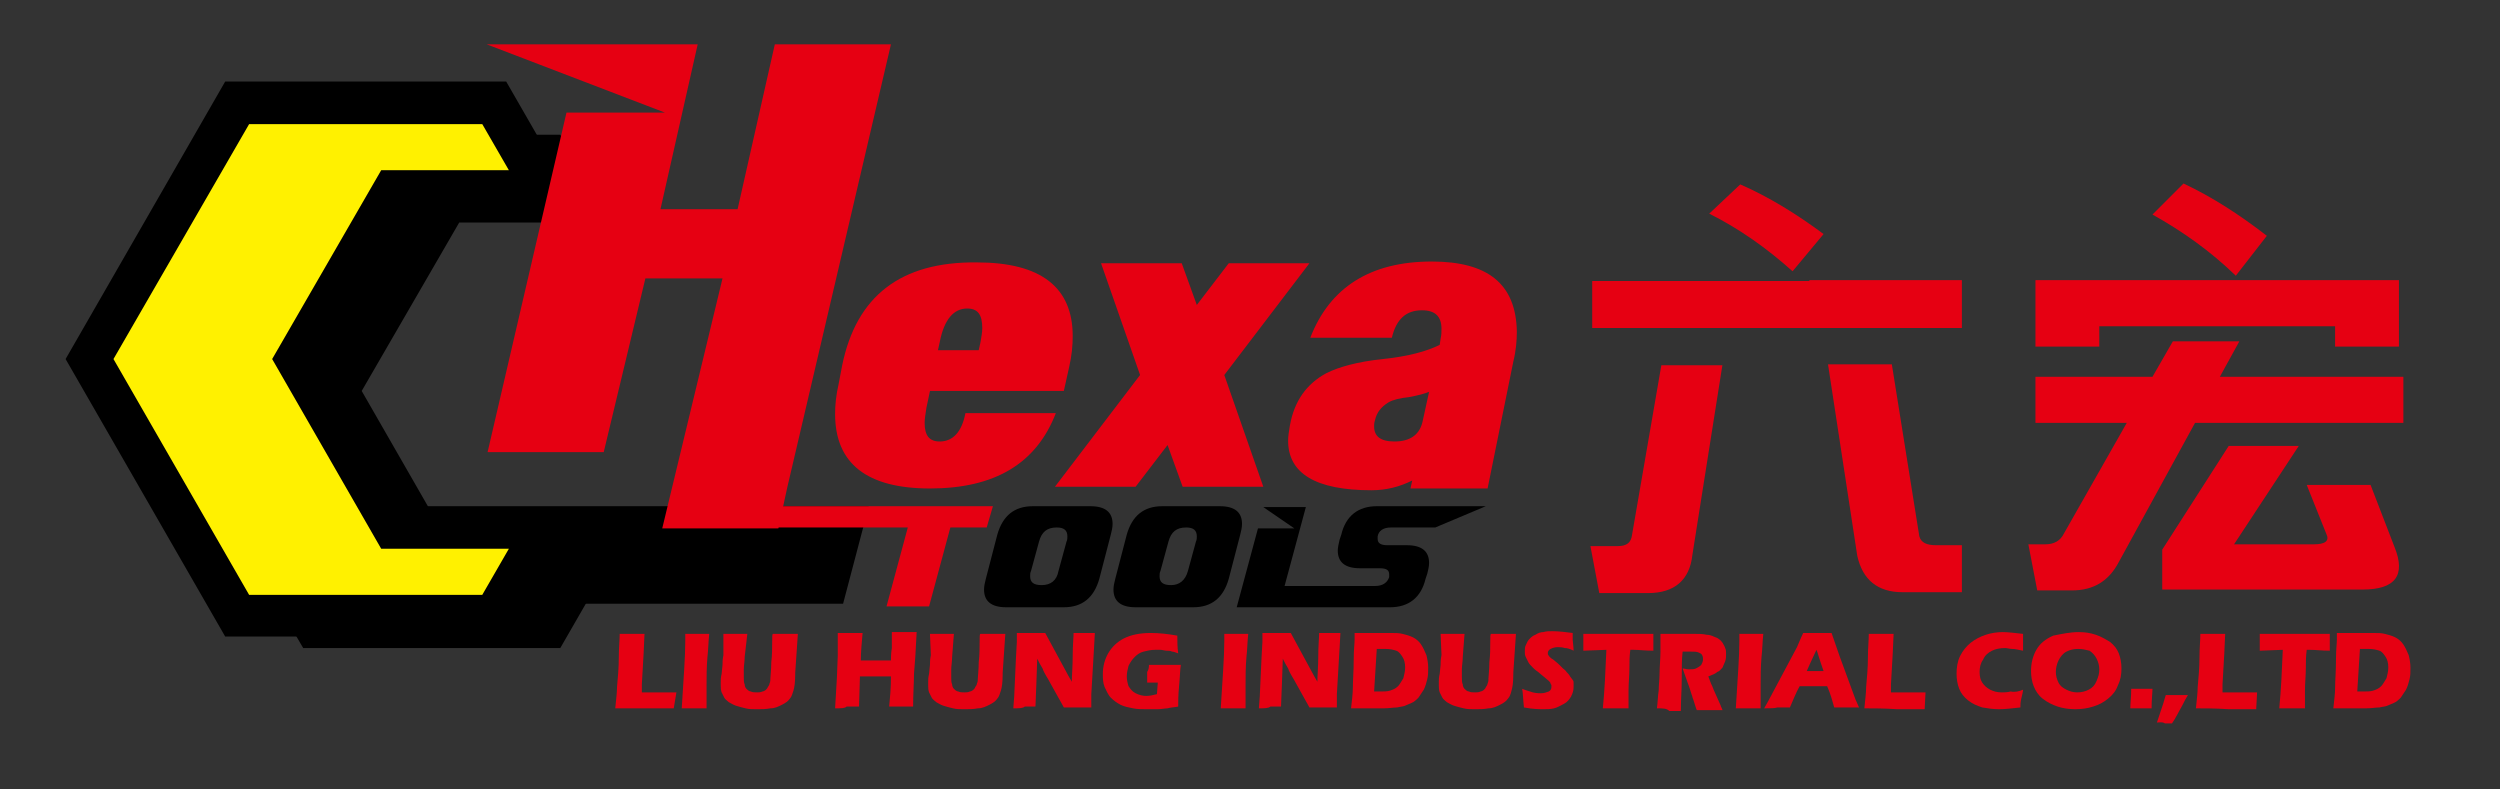 <?xml version="1.0" encoding="utf-8"?>
<!-- Generator: Adobe Illustrator 21.1.0, SVG Export Plug-In . SVG Version: 6.00 Build 0)  -->
<svg version="1.1" id="圖層_1" xmlns="http://www.w3.org/2000/svg" xmlns:xlink="http://www.w3.org/1999/xlink" x="0px" y="0px"
	 viewBox="0 0 282 89" style="enable-background:new 0 0 282 89;" xml:space="preserve">
<rect x="0" y="0" width="282" height="89" fill="#333333" stroke="none"/>
<style type="text/css">
	.st0{fill:#FFF100;}
	.st1{fill:#E60012;}
</style>
<g>
	<g>
		<polygon class="st0" points="25.6,10.4 55.9,10.4 59.8,20.1 44,20.1 34.4,39.8 44.7,58.8 62,59.1 56.6,70.3 26.9,70.3 9.6,40.9 		
			"/>
		<g>
			<g>
				<g>
					<polygon points="44.4,21.5 33.4,40.5 44.4,59.6 49.7,59.6 40.8,44.1 51.8,25.1 68.9,25.1 63.2,15.2 57.8,15.2 61.5,21.5 					
						"/>
					<polygon points="59.4,63.2 55.8,69.5 32.1,69.5 34.2,73.1 63.2,73.1 68.9,63.2 					"/>
					<g>
						<polygon points="98,57.1 48.2,57.1 48.2,59.6 49.7,59.6 61.5,59.6 59.4,63.2 56.6,68.1 95.1,68.1 						"/>
					</g>
				</g>
				<path d="M57.1,71.8H25.4l-18-31.3l18-31.3h31.7l8.4,14.6H45.7l-9.6,16.7l9.6,16.7h19.8L57.1,71.8L57.1,71.8z M28.1,67.1h26.3
					l3-5.2H43L30.7,40.5L43,19.2h14.4l-3-5.2H28.1L12.8,40.5L28.1,67.1L28.1,67.1z"/>
			</g>
			<path class="st1" d="M76,59.5c0,0,8.2,0,8.2,0h18.2l-2.4,8.9h4.8l2.4-8.9h4.1l0.7-2.4H76.4L76,59.5z"/>
			<path d="M124,65.3c-0.6,2.1-1.9,3.2-4,3.2h-6.5c-1.7,0-2.5-0.7-2.5-2c0-0.4,0.1-0.8,0.2-1.2l1.3-5c0.6-2.1,1.9-3.2,4-3.2h6.5
				c1.7,0,2.5,0.7,2.5,2c0,0.4-0.1,0.8-0.2,1.2L124,65.3z M119.4,64.4l0.9-3.3c0.1-0.2,0.1-0.4,0.1-0.6c0-0.7-0.4-1-1.2-1
				c-1.1,0-1.7,0.5-2,1.6l-0.9,3.3c-0.1,0.2-0.1,0.4-0.1,0.6c0,0.7,0.4,1,1.3,1C118.5,66,119.2,65.5,119.4,64.4z"/>
			<path d="M138.6,65.3c-0.6,2.1-1.9,3.2-4,3.2h-6.5c-1.7,0-2.5-0.7-2.5-2c0-0.4,0.1-0.8,0.2-1.2l1.3-5c0.6-2.1,1.9-3.2,4-3.2h6.5
				c1.7,0,2.5,0.7,2.5,2c0,0.4-0.1,0.8-0.2,1.2L138.6,65.3z M134,64.4l0.9-3.3c0.1-0.2,0.1-0.4,0.1-0.6c0-0.7-0.4-1-1.2-1
				c-1.1,0-1.7,0.5-2,1.6l-0.9,3.3c-0.1,0.2-0.1,0.4-0.1,0.6c0,0.7,0.4,1,1.3,1C133,66,133.7,65.5,134,64.4z"/>
			<path d="M156.9,59.5h5l5.7-2.4l-12.3,0c-2.1,0-3.5,1.1-4,3.2l-0.2,0.6c-0.1,0.4-0.2,0.9-0.2,1.2c0,1.3,0.8,2,2.5,2h2.2
				c0.8,0,1.1,0.2,1.1,0.7c0,0.1,0,0.2,0,0.3c-0.2,0.6-0.7,1-1.6,1h-10.2l2.4-8.9h-4.8l3.5,2.4h-4.1l-2.4,8.9h17.3
				c2.1,0,3.5-1.1,4-3.2l0.2-0.6c0.1-0.4,0.2-0.8,0.2-1.2c0-1.3-0.8-2-2.5-2h-2.2c-0.7,0-1.1-0.2-1.1-0.7c0-0.1,0-0.2,0-0.3
				C155.5,59.9,156,59.5,156.9,59.5z"/>
			<path class="st1" d="M88.8,55l11.7-50L87.4,5l-4.2,18.6h-8.7L78.7,5H54.9L75,12.7H63.9L55,51h13.1l4.7-19.6h8.7l-6.8,28.2
				c0,0,13.1,0,13.1,0L88.8,55z"/>
			<path class="st1" d="M95,41.2l-0.4,2.1c-0.3,1.3-0.4,2.4-0.4,3.4c0,5.6,3.6,8.4,10.7,8.4c7.3,0,12-2.8,14.2-8.5h-10.2
				c-0.4,2.1-1.4,3.2-2.9,3.2c-1.2,0-1.7-0.7-1.7-2.1c0-0.5,0.1-1,0.2-1.7l0.4-1.9h15.1l0.6-2.7c0.3-1.3,0.4-2.4,0.4-3.5
				c0-5.5-3.6-8.3-10.8-8.3C101.6,29.5,96.6,33.4,95,41.2z M106,38.6c0.5-2.6,1.6-3.8,3.1-3.8c1.2,0,1.7,0.7,1.7,2.2
				c0,0.5-0.1,1-0.2,1.6l-0.2,0.9h-4.6L106,38.6z M147.7,29.7h-9.1l-3.6,4.7l-1.7-4.7h-9.1l4.4,12.6l-9.6,12.6l9.1,0l3.6-4.7
				l1.7,4.7h9.1l-4.4-12.6L147.7,29.7z M161.5,29.5c-6.9,0-11.5,2.9-13.7,8.6h9.2c0.5-2.1,1.6-3.1,3.4-3.1c1.5,0,2.2,0.7,2.2,2.1
				c0,0.3,0,0.7-0.1,1.1l-0.1,0.7c-1.4,0.7-3.5,1.3-6.4,1.6c-2.9,0.3-5,0.9-6.4,1.6c-2.2,1.2-3.6,3.1-4.1,5.9
				c-0.1,0.6-0.2,1.2-0.2,1.7c0,3.7,3.1,5.6,9.4,5.6c1.7,0,3.2-0.4,4.6-1.1l-0.2,0.9h8.7l2.9-14.3c0.3-1.2,0.4-2.4,0.4-3.4
				C171,32,167.8,29.5,161.5,29.5z M160.5,47.4c-0.3,1.6-1.4,2.4-3.2,2.4c-1.6,0-2.3-0.6-2.3-1.7c0-0.2,0-0.4,0.1-0.7
				c0.2-0.9,0.7-1.5,1.5-2c0.5-0.3,1.3-0.5,2.3-0.6c1.1-0.2,1.8-0.4,2.3-0.6L160.5,47.4z"/>
		</g>
	</g>
</g>
<g>
	<g>
		<g>
			<path class="st1" d="M194.3,41.1l-3.4,21.5c-0.3,2.8-2,4.3-5,4.3h-5.5l-1-5.3h3.1c1,0,1.5-0.4,1.6-1.3l3.3-19.1H194.3z
				 M204.1,31.6c0.5,0,17.2,0,17.2,0V37h-41.7v-5.3h17.3H204.1z M216.5,60.5c0.2,0.7,0.8,1,1.9,1h2.9v5.3h-6.7
				c-2.8,0-4.5-1.4-5.1-4.1l-3.3-21.6h7.2L216.5,60.5z"/>
			<g>
				<path class="st1" d="M202.2,30.6c-2.9-2.6-6-4.8-9.4-6.5l3.5-3.3c3.2,1.4,6.3,3.3,9.4,5.6L202.2,30.6z"/>
			</g>
		</g>
	</g>
	<g>
		<g>
			<path class="st1" d="M229.6,47.7v-5.2h13.2l2.3-4h7.5l-2.2,4h20.7v5.2h-23.5L239,63.4c-1.1,2.1-2.8,3.2-5.3,3.2h-3.9l-1-5.2h1.9
				c1,0,1.7-0.4,2.1-1.2l7.1-12.5H229.6z M254.1,31.6h16.5v7.5h-7.2v-2.3h-26.6v2.3h-7.2v-7.5h17.2H254.1z M243.9,66.6V62l7.5-11.7
				h7.9L252,61.4h9c1.3,0,1.8-0.4,1.4-1.2l-2.2-5.5h7.2l2.7,7c1.3,3.2,0.1,4.8-3.6,4.8H252H243.9z"/>
			<g>
				<path class="st1" d="M252.2,31.1c-2.9-2.8-6-5-9.4-6.9l3.5-3.5c3.2,1.5,6.3,3.5,9.4,5.9L252.2,31.1z"/>
			</g>
		</g>
	</g>
</g>
<g>
	<g>
		<path class="st1" d="M69.4,79.9c0.1-1,0.2-1.8,0.2-2.4c0.1-1.1,0.2-2.2,0.2-3.3c0-1.1,0.1-2,0.1-2.7c0.6,0,1.1,0,1.5,0
			c0.3,0,0.7,0,1.3,0l-0.1,2.2l-0.2,3.5l0,0.9c0.7,0,1.2,0,1.4,0c1.1,0,1.9,0,2.5,0L76,79.9c-1.1,0-2.1,0-3.1,0
			C71.6,79.9,70.4,79.9,69.4,79.9z"/>
		<path class="st1" d="M76.9,79.9c0.2-3.3,0.4-5.8,0.4-7.6l0-0.8c0.7,0,1.2,0,1.4,0c0.1,0,0.6,0,1.3,0c-0.1,0.9-0.1,1.8-0.2,2.6
			c-0.1,1.2-0.1,2.2-0.1,3.2c0,1,0,1.9,0,2.6l-1.3,0C78.2,79.9,77.7,79.9,76.9,79.9z"/>
		<path class="st1" d="M81.6,71.5c0.6,0,1.1,0,1.4,0c0.3,0,0.8,0,1.3,0L84,74.1c0,0.5-0.1,1-0.1,1.4c0,0.4,0,0.7,0,0.9
			c0,0.3,0,0.6,0.1,0.8c0,0.2,0.1,0.4,0.2,0.5c0.1,0.1,0.3,0.3,0.5,0.3c0.2,0.1,0.4,0.1,0.7,0.1c0.2,0,0.4,0,0.6-0.1
			c0.1,0,0.3-0.1,0.4-0.2c0.1-0.1,0.2-0.2,0.2-0.3c0.1-0.1,0.2-0.3,0.2-0.4c0.1-0.2,0.1-0.4,0.1-0.6c0-0.3,0.1-0.9,0.1-1.8
			c0.1-0.8,0.1-1.6,0.1-2.2c0-0.7,0-1,0.1-1c0.6,0,1.1,0,1.5,0H90l-0.3,4.4c0,0.1,0,0.2,0,0.2c0,0.9-0.1,1.5-0.2,1.8
			s-0.2,0.7-0.4,0.9c-0.2,0.3-0.5,0.5-0.9,0.7c-0.4,0.2-0.8,0.4-1.3,0.4c-0.5,0.1-1,0.1-1.5,0.1c-0.5,0-0.9,0-1.3-0.1
			c-0.4-0.1-0.8-0.2-1.1-0.3c-0.3-0.1-0.6-0.3-0.8-0.4c-0.2-0.2-0.4-0.3-0.5-0.5c-0.1-0.2-0.2-0.4-0.3-0.6c-0.1-0.3-0.1-0.5-0.1-0.8
			c0-0.1,0-0.2,0-0.4c0-0.2,0-0.5,0.1-0.9l0.1-1c0-0.3,0-0.6,0.1-1.1L81.6,71.5z"/>
		<path class="st1" d="M94.2,79.9l0.2-3.4l0.1-2.5l0-1.1c0-0.3,0-0.6,0-0.9l0-0.6c0.6,0,1.1,0,1.5,0c0.3,0,0.7,0,1.3,0
			c-0.1,1.2-0.2,2.2-0.2,3.1h3.4c0-0.3,0-0.8,0.1-1.4c0-0.6,0-1,0-1.2c0-0.1,0-0.3,0-0.6l1.5,0c0.2,0,0.6,0,1.3,0
			c-0.1,2.1-0.2,3.7-0.3,4.7c0,1-0.1,2.3-0.1,3.7l-1.3,0c-0.2,0-0.7,0-1.4,0c0.1-1,0.2-2.1,0.2-3.4H97l-0.1,3.4l-1.4,0
			C95.3,79.9,94.9,79.9,94.2,79.9z"/>
		<path class="st1" d="M104.9,71.5c0.6,0,1.1,0,1.4,0c0.3,0,0.8,0,1.3,0l-0.2,2.6c0,0.5-0.1,1-0.1,1.4c0,0.4,0,0.7,0,0.9
			c0,0.3,0,0.6,0.1,0.8c0,0.2,0.1,0.4,0.2,0.5c0.1,0.1,0.3,0.3,0.5,0.3c0.2,0.1,0.4,0.1,0.7,0.1c0.2,0,0.4,0,0.6-0.1
			c0.1,0,0.3-0.1,0.4-0.2c0.1-0.1,0.2-0.2,0.2-0.3c0.1-0.1,0.2-0.3,0.2-0.4c0.1-0.2,0.1-0.4,0.1-0.6c0-0.3,0.1-0.9,0.1-1.8
			c0.1-0.8,0.1-1.6,0.1-2.2c0-0.7,0-1,0.1-1c0.6,0,1.1,0,1.5,0h1.3l-0.3,4.4c0,0.1,0,0.2,0,0.2c0,0.9-0.1,1.5-0.2,1.8
			s-0.2,0.7-0.4,0.9c-0.2,0.3-0.5,0.5-0.9,0.7c-0.4,0.2-0.8,0.4-1.3,0.4c-0.5,0.1-1,0.1-1.5,0.1c-0.5,0-0.9,0-1.3-0.1
			c-0.4-0.1-0.8-0.2-1.1-0.3c-0.3-0.1-0.6-0.3-0.8-0.4c-0.2-0.2-0.4-0.3-0.5-0.5c-0.1-0.2-0.2-0.4-0.3-0.6c-0.1-0.3-0.1-0.5-0.1-0.8
			c0-0.1,0-0.2,0-0.4c0-0.2,0-0.5,0.1-0.9l0.1-1c0-0.3,0-0.6,0.1-1.1L104.9,71.5z"/>
		<path class="st1" d="M114.3,79.9l0.1-1.3l0.2-4.4l0.1-1.8v-1c0.6,0,1.2,0,1.7,0c0.3,0,0.8,0,1.5,0l2.6,4.8l0.4,0.7
			c0-0.7,0.1-1.7,0.1-2.9c0-1.2,0.1-2.1,0.1-2.6c0.5,0,0.9,0,1.2,0c0.1,0,0.5,0,1.2,0l-0.1,1.8l-0.3,5.1l0,1.5c-0.5,0-1,0-1.5,0
			c-0.4,0-0.9,0-1.6,0c-0.2-0.4-0.4-0.7-0.5-0.9l-1-1.8c-0.3-0.6-0.7-1.1-0.9-1.7c-0.2-0.3-0.4-0.7-0.6-1.1l-0.1,2.9l-0.1,2.5
			c-0.5,0-0.9,0-1.2,0C115.4,79.9,114.9,79.9,114.3,79.9z"/>
		<path class="st1" d="M129.6,75c0.6,0,1.1,0,1.6,0c0.9,0,1.6,0,2,0c-0.1,0.6-0.1,1.4-0.2,2.4c-0.1,1-0.1,1.8-0.1,2.3
			c-0.5,0.1-0.9,0.1-1.2,0.2c-0.3,0-0.7,0.1-1.1,0.1c-0.4,0-0.8,0-1.2,0c-0.6,0-1.1,0-1.6-0.1c-0.5-0.1-1-0.2-1.4-0.4
			c-0.4-0.2-0.8-0.5-1.1-0.8c-0.3-0.3-0.5-0.8-0.7-1.2c-0.2-0.5-0.2-1-0.2-1.5c0-0.8,0.2-1.6,0.6-2.3c0.4-0.7,1-1.3,1.8-1.7
			c0.8-0.4,1.8-0.6,3-0.6c0.9,0,1.9,0.1,3,0.3c0,0.6,0,1.3,0.1,2c-0.3-0.1-0.5-0.2-0.7-0.2c-0.2-0.1-0.4-0.1-0.6-0.1
			c-0.2,0-0.5-0.1-0.7-0.1c-0.2,0-0.4,0-0.6,0c-0.5,0-0.9,0.1-1.3,0.2c-0.4,0.1-0.7,0.3-1,0.6c-0.3,0.3-0.5,0.6-0.7,1
			c-0.1,0.4-0.2,0.8-0.2,1.2c0,0.4,0.1,0.8,0.2,1.1c0.2,0.3,0.4,0.6,0.8,0.8c0.4,0.2,0.8,0.3,1.2,0.3c0.4,0,0.8-0.1,1.2-0.2l0.1-1.3
			c-0.3,0-0.4,0-0.5,0l-0.7,0l0-0.8c0-0.1,0-0.2,0-0.4C129.6,75.5,129.6,75.2,129.6,75z"/>
		<path class="st1" d="M137.7,79.9c0.2-3.3,0.4-5.8,0.4-7.6l0-0.8c0.7,0,1.2,0,1.4,0c0.1,0,0.6,0,1.3,0c-0.1,0.9-0.1,1.8-0.2,2.6
			c-0.1,1.2-0.1,2.2-0.1,3.2c0,1,0,1.9,0,2.6l-1.3,0C139,79.9,138.5,79.9,137.7,79.9z"/>
		<path class="st1" d="M142,79.9l0.1-1.3l0.2-4.4l0.1-1.8v-1c0.6,0,1.2,0,1.7,0c0.4,0,0.8,0,1.5,0l2.6,4.8l0.4,0.7
			c0-0.7,0.1-1.7,0.1-2.9c0-1.2,0.1-2.1,0.1-2.6c0.5,0,0.9,0,1.2,0c0.1,0,0.5,0,1.2,0l-0.1,1.8l-0.3,5.1l0,1.5c-0.5,0-1,0-1.5,0
			c-0.4,0-0.9,0-1.6,0c-0.2-0.4-0.4-0.7-0.5-0.9l-1-1.8c-0.3-0.6-0.7-1.1-0.9-1.7c-0.2-0.3-0.4-0.7-0.6-1.1l-0.1,2.9l-0.1,2.5
			c-0.5,0-0.9,0-1.2,0C143.1,79.9,142.6,79.9,142,79.9z"/>
		<path class="st1" d="M152.4,79.9c0.1-0.9,0.2-1.7,0.2-2.3c0-0.8,0.1-1.9,0.1-3.3c0-1,0.1-1.7,0.1-2.2v-0.7c0.5,0,0.9,0,1.2,0
			c0.3,0,0.8,0,1.3,0c0.5,0,1.1,0,1.5,0c0.6,0,1,0,1.4,0.1c0.4,0.1,0.8,0.2,1.2,0.4c0.4,0.2,0.7,0.5,0.9,0.8
			c0.2,0.3,0.4,0.7,0.6,1.2c0.1,0.4,0.2,0.9,0.2,1.4c0,0.5,0,0.9-0.1,1.3c-0.1,0.4-0.2,0.8-0.4,1.2c-0.2,0.3-0.4,0.6-0.6,0.9
			c-0.2,0.2-0.5,0.5-0.8,0.6c-0.2,0.1-0.5,0.2-0.7,0.3c-0.2,0.1-0.5,0.1-0.9,0.2c-0.4,0-0.9,0.1-1.5,0.1l-2.5,0
			C153.3,79.9,152.9,79.9,152.4,79.9z M155,78c0.2,0,0.5,0,0.7,0c0.4,0,0.8,0,1.1-0.1c0.3-0.1,0.6-0.2,0.9-0.5
			c0.2-0.2,0.4-0.6,0.6-0.9c0.1-0.4,0.2-0.8,0.2-1.2c0-0.5-0.1-0.9-0.3-1.2c-0.2-0.3-0.4-0.6-0.7-0.7c-0.3-0.1-0.7-0.2-1.2-0.2
			c-0.3,0-0.6,0-1,0L155,78z"/>
		<path class="st1" d="M162.5,71.5c0.6,0,1.1,0,1.4,0c0.3,0,0.8,0,1.3,0l-0.2,2.6c0,0.5-0.1,1-0.1,1.4c0,0.4,0,0.7,0,0.9
			c0,0.3,0,0.6,0.1,0.8c0,0.2,0.1,0.4,0.2,0.5c0.1,0.1,0.3,0.3,0.5,0.3c0.2,0.1,0.4,0.1,0.7,0.1c0.2,0,0.4,0,0.6-0.1
			c0.1,0,0.3-0.1,0.4-0.2c0.1-0.1,0.2-0.2,0.2-0.3c0.1-0.1,0.2-0.3,0.2-0.4c0.1-0.2,0.1-0.4,0.1-0.6c0-0.3,0.1-0.9,0.1-1.8
			c0.1-0.8,0.1-1.6,0.1-2.2c0-0.7,0-1,0.1-1c0.6,0,1.1,0,1.5,0h1.3l-0.3,4.4c0,0.1,0,0.2,0,0.2c0,0.9-0.1,1.5-0.2,1.8
			c-0.1,0.4-0.2,0.7-0.4,0.9c-0.2,0.3-0.5,0.5-0.9,0.7c-0.4,0.2-0.8,0.4-1.3,0.4c-0.5,0.1-1,0.1-1.5,0.1c-0.5,0-0.9,0-1.3-0.1
			c-0.4-0.1-0.8-0.2-1.1-0.3c-0.3-0.1-0.6-0.3-0.8-0.4c-0.2-0.2-0.4-0.3-0.5-0.5c-0.1-0.2-0.2-0.4-0.3-0.6c-0.1-0.3-0.1-0.5-0.1-0.8
			c0-0.1,0-0.2,0-0.4c0-0.2,0-0.5,0.1-0.9l0.1-1c0-0.3,0-0.6,0.1-1.1L162.5,71.5z"/>
		<path class="st1" d="M171.9,79.8c-0.1-0.9-0.1-1.6-0.2-2.1c0.5,0.2,0.9,0.3,1.2,0.4c0.4,0.1,0.7,0.1,0.9,0.1
			c0.4,0,0.6-0.1,0.9-0.2c0.2-0.1,0.3-0.3,0.3-0.5c0-0.1,0-0.1,0-0.2c0-0.1-0.1-0.1-0.1-0.2s-0.1-0.2-0.2-0.3l-1.2-1
			c-0.3-0.2-0.5-0.4-0.6-0.5c-0.2-0.2-0.4-0.4-0.5-0.6c-0.1-0.2-0.2-0.4-0.3-0.6c-0.1-0.2-0.1-0.4-0.1-0.6c0-0.3,0-0.5,0.1-0.7
			c0.1-0.2,0.2-0.5,0.4-0.7c0.2-0.2,0.4-0.4,0.7-0.5c0.3-0.2,0.6-0.3,0.9-0.3c0.3-0.1,0.7-0.1,1-0.1c0.7,0,1.5,0.1,2.3,0.2
			c0,0.3,0,0.5,0,0.8c0,0.2,0.1,0.7,0.1,1.2c-0.4-0.2-0.7-0.3-1-0.3c-0.3-0.1-0.6-0.1-0.8-0.1c-0.3,0-0.6,0.1-0.8,0.2
			c-0.2,0.1-0.3,0.3-0.3,0.4c0,0.1,0,0.2,0,0.2s0.1,0.2,0.2,0.3c0.1,0.1,0.2,0.2,0.4,0.3c0.1,0.1,0.4,0.3,0.7,0.6l0.4,0.4
			c0.1,0.1,0.3,0.2,0.4,0.4c0.2,0.2,0.3,0.3,0.4,0.5c0.1,0.1,0.2,0.3,0.3,0.4s0.1,0.2,0.1,0.4c0,0.1,0,0.3,0,0.4
			c0,0.4-0.1,0.7-0.3,1.1c-0.2,0.3-0.4,0.6-0.8,0.8s-0.7,0.4-1.1,0.5c-0.4,0.1-0.8,0.1-1.2,0.1C173.7,80,172.9,80,171.9,79.8z"/>
		<path class="st1" d="M180.8,79.9c0.2-2,0.3-4.2,0.4-6.6l-2.6,0.1l0-0.7c0-0.4,0-0.8,0-1.2c1.2,0,2.5,0,4.1,0l1.5,0h1.5l0.8,0
			l0,0.6c0,0.3,0,0.6,0,0.8c0,0.2,0,0.4,0,0.5c-0.9,0-1.6-0.1-2.2-0.1h-0.4c-0.1,0.7-0.1,1.4-0.1,2c0,0.9-0.1,1.7-0.1,2.6
			c0,0.8,0,1.5,0,2c-0.7,0-1.1,0-1.3,0C182.1,79.9,181.6,79.9,180.8,79.9z"/>
		<path class="st1" d="M186.9,79.9c0.1-0.7,0.1-1.4,0.2-2c0-0.6,0.1-1.3,0.1-2s0.1-1.6,0.1-2.4c0-0.8,0-1.5,0-2c0.5,0,0.9,0,1.2,0
			c0.3,0,0.7,0,1.2,0c0.5,0,0.9,0,1.4,0c0.5,0,1,0,1.4,0.1c0.3,0,0.6,0.1,0.8,0.2c0.3,0.1,0.5,0.2,0.6,0.3c0.2,0.1,0.3,0.3,0.4,0.4
			c0.1,0.2,0.2,0.3,0.3,0.6c0.1,0.2,0.1,0.4,0.1,0.7c0,0.3,0,0.5-0.1,0.8c-0.1,0.2-0.2,0.5-0.3,0.7c-0.2,0.2-0.3,0.4-0.6,0.5
			c-0.2,0.2-0.5,0.3-1,0.5l0.3,0.8c0.1,0.2,0.2,0.4,0.3,0.7l0.8,1.8c0,0.1,0.1,0.2,0.2,0.5c-0.7,0-1.1,0-1.4,0c-0.3,0-0.8,0-1.5,0
			c-0.1-0.2-0.2-0.6-0.4-1.2c-0.1-0.2-0.1-0.4-0.2-0.6c-0.1-0.3-0.2-0.7-0.4-1.2l-0.6-1.7c0.2,0,0.4,0.1,0.7,0.1
			c0.3,0,0.6,0,0.8-0.1c0.2-0.1,0.4-0.2,0.6-0.4c0.1-0.2,0.2-0.4,0.2-0.6c0-0.2,0-0.3-0.1-0.5s-0.2-0.2-0.4-0.3s-0.5-0.1-0.9-0.1
			c-0.1,0-0.3,0-0.4,0c-0.2,0-0.3,0-0.5,0c-0.1,0.8-0.1,1.9-0.1,3.1c0,1.2-0.1,2.4-0.1,3.6c-0.7,0-1.1,0-1.3,0
			C188,79.9,187.6,79.9,186.9,79.9z"/>
		<path class="st1" d="M195.8,79.9c0.2-3.3,0.4-5.8,0.4-7.6l0-0.8c0.7,0,1.2,0,1.4,0c0.1,0,0.6,0,1.3,0c-0.1,0.9-0.1,1.8-0.2,2.6
			c-0.1,1.2-0.1,2.2-0.1,3.2c0,1,0,1.9,0,2.6l-1.3,0C197.1,79.9,196.6,79.9,195.8,79.9z"/>
		<path class="st1" d="M199,79.9l0.5-0.9l3.2-6l0.3-0.7c0.1-0.2,0.2-0.5,0.4-0.9c0.7,0,1.3,0,1.6,0c0.6,0,1.1,0,1.6,0l0.9,2.6
			l1.8,4.9l0.4,0.9c-0.7,0-1.1,0-1.3,0c-0.3,0-0.9,0-1.5,0c-0.2-0.7-0.4-1.5-0.8-2.4H203c-0.4,0.7-0.7,1.5-1.1,2.4
			c-0.8,0-1.2,0-1.4,0C200.2,79.9,199.7,79.9,199,79.9z M203.8,75.7h1.9c-0.5-1.4-0.7-2.2-0.8-2.4c-0.3,0.6-0.5,1.1-0.7,1.5
			L203.8,75.7z"/>
		<path class="st1" d="M210.3,79.9c0.1-1,0.2-1.8,0.2-2.4c0.1-1.1,0.2-2.2,0.2-3.3c0-1.1,0.1-2,0.1-2.7c0.6,0,1.1,0,1.5,0
			c0.3,0,0.7,0,1.3,0l-0.1,2.2l-0.2,3.5l0,0.9c0.7,0,1.2,0,1.4,0c1.1,0,1.9,0,2.5,0l-0.1,1.9c-1.1,0-2.1,0-3.1,0
			C212.5,79.9,211.3,79.9,210.3,79.9z"/>
		<path class="st1" d="M228.2,77.8c0,0.2-0.1,0.6-0.2,1c-0.1,0.4-0.1,0.8-0.1,1c-0.9,0.1-1.7,0.2-2.4,0.2c-0.7,0-1.3-0.1-1.9-0.2
			c-0.6-0.2-1.1-0.4-1.6-0.8c-0.5-0.4-0.8-0.8-1-1.3c-0.2-0.5-0.3-1.1-0.3-1.7c0-0.7,0.1-1.4,0.4-2c0.3-0.6,0.7-1.1,1.2-1.5
			c0.5-0.4,1.1-0.7,1.7-0.9c0.6-0.2,1.3-0.3,1.9-0.3c0.6,0,1.4,0.1,2.3,0.2l0,0.5c0,0.2,0,0.5,0,0.7l0,0.7c-0.5-0.1-0.9-0.2-1.2-0.2
			c-0.3,0-0.6-0.1-0.8-0.1c-0.6,0-1.1,0.1-1.5,0.3c-0.4,0.2-0.8,0.5-1,1c-0.3,0.4-0.4,0.9-0.4,1.4c0,0.5,0.1,0.9,0.3,1.2
			c0.2,0.3,0.5,0.6,0.9,0.8c0.4,0.2,0.8,0.3,1.3,0.3c0.3,0,0.6,0,1-0.1C227.3,78.1,227.7,78,228.2,77.8z"/>
		<path class="st1" d="M234.5,71.3c0.7,0,1.3,0.1,1.9,0.3c0.6,0.2,1.1,0.5,1.6,0.8c0.5,0.4,0.8,0.8,1,1.3c0.2,0.5,0.3,1.1,0.3,1.7
			c0,0.7-0.1,1.3-0.4,1.9c-0.2,0.6-0.6,1.1-1.1,1.5c-0.5,0.4-1,0.7-1.7,0.9c-0.6,0.2-1.3,0.3-2,0.3c-0.7,0-1.4-0.1-2-0.3
			c-0.6-0.2-1.2-0.5-1.7-0.9c-0.5-0.4-0.8-0.9-1-1.4s-0.3-1.1-0.3-1.7c0-0.9,0.2-1.7,0.6-2.4c0.4-0.7,1-1.2,1.9-1.6
			C232.6,71.5,233.5,71.3,234.5,71.3z M234.4,73.2c-0.5,0-0.9,0.1-1.3,0.3c-0.4,0.2-0.7,0.6-0.9,1c-0.2,0.4-0.3,0.9-0.3,1.3
			c0,0.4,0.1,0.8,0.3,1.2c0.2,0.4,0.5,0.6,0.9,0.8c0.4,0.2,0.8,0.3,1.2,0.3c0.5,0,0.9-0.1,1.3-0.3c0.4-0.2,0.7-0.5,0.9-1
			s0.3-0.8,0.3-1.3c0-0.4-0.1-0.8-0.3-1.2c-0.2-0.4-0.5-0.7-0.8-0.9C235.3,73.3,234.9,73.2,234.4,73.2z"/>
		<path class="st1" d="M240.3,79.9c0-0.6,0.1-1.3,0.1-2.2l1.3,0c0.1,0,0.5,0,1.1,0c0,0.4-0.1,1.2-0.1,2.2l-1.1,0
			C241.5,79.9,241.1,79.9,240.3,79.9z"/>
		<path class="st1" d="M243.3,81.5l0.7-2.1l0.3-1c0.6,0,1,0,1.3,0c0.2,0,0.6,0,1.2,0c-0.2,0.3-0.4,0.7-0.6,1.1
			c-0.2,0.4-0.4,0.7-0.6,1.1c-0.2,0.4-0.4,0.7-0.6,1c-0.4,0-0.6,0-0.8,0C243.9,81.4,243.6,81.5,243.3,81.5z"/>
		<path class="st1" d="M247.7,79.9c0.1-1,0.2-1.8,0.2-2.4c0.1-1.1,0.2-2.2,0.2-3.3c0-1.1,0.1-2,0.1-2.7c0.6,0,1.1,0,1.5,0
			c0.3,0,0.7,0,1.3,0l-0.1,2.2l-0.2,3.5l0,0.9c0.7,0,1.2,0,1.4,0c1.1,0,1.9,0,2.5,0l-0.1,1.9c-1.1,0-2.1,0-3.1,0
			C249.9,79.9,248.7,79.9,247.7,79.9z"/>
		<path class="st1" d="M257.1,79.9c0.2-2,0.3-4.2,0.4-6.6l-2.6,0.1l0-0.7c0-0.4,0-0.8,0-1.2c1.2,0,2.5,0,4.1,0l1.5,0h1.5l0.8,0
			l0,0.6c0,0.3,0,0.6,0,0.8c0,0.2,0,0.4,0,0.5c-0.9,0-1.6-0.1-2.2-0.1h-0.4c-0.1,0.7-0.1,1.4-0.1,2c0,0.9-0.1,1.7-0.1,2.6
			c0,0.8,0,1.5,0,2c-0.7,0-1.1,0-1.3,0C258.3,79.9,257.9,79.9,257.1,79.9z"/>
		<path class="st1" d="M263.2,79.9c0.1-0.9,0.2-1.7,0.2-2.3c0-0.8,0.1-1.9,0.1-3.3c0-1,0.1-1.7,0.1-2.2v-0.7c0.5,0,0.9,0,1.2,0
			c0.3,0,0.8,0,1.3,0c0.5,0,1.1,0,1.5,0c0.6,0,1,0,1.4,0.1c0.4,0.1,0.8,0.2,1.2,0.4c0.4,0.2,0.7,0.5,0.9,0.8
			c0.2,0.3,0.4,0.7,0.6,1.2c0.1,0.4,0.2,0.9,0.2,1.4c0,0.5,0,0.9-0.1,1.3c-0.1,0.4-0.2,0.8-0.4,1.2c-0.2,0.3-0.4,0.6-0.6,0.9
			c-0.2,0.2-0.5,0.5-0.8,0.6c-0.2,0.1-0.5,0.2-0.7,0.3c-0.2,0.1-0.5,0.1-0.9,0.2c-0.4,0-0.9,0.1-1.5,0.1l-2.5,0
			C264.1,79.9,263.8,79.9,263.2,79.9z M265.9,78c0.2,0,0.5,0,0.7,0c0.4,0,0.8,0,1.1-0.1c0.3-0.1,0.6-0.2,0.9-0.5
			c0.2-0.2,0.4-0.6,0.6-0.9c0.1-0.4,0.2-0.8,0.2-1.2c0-0.5-0.1-0.9-0.3-1.2s-0.4-0.6-0.7-0.7c-0.3-0.1-0.7-0.2-1.2-0.2
			c-0.3,0-0.6,0-1,0L265.9,78z"/>
	</g>
</g>
</svg>
